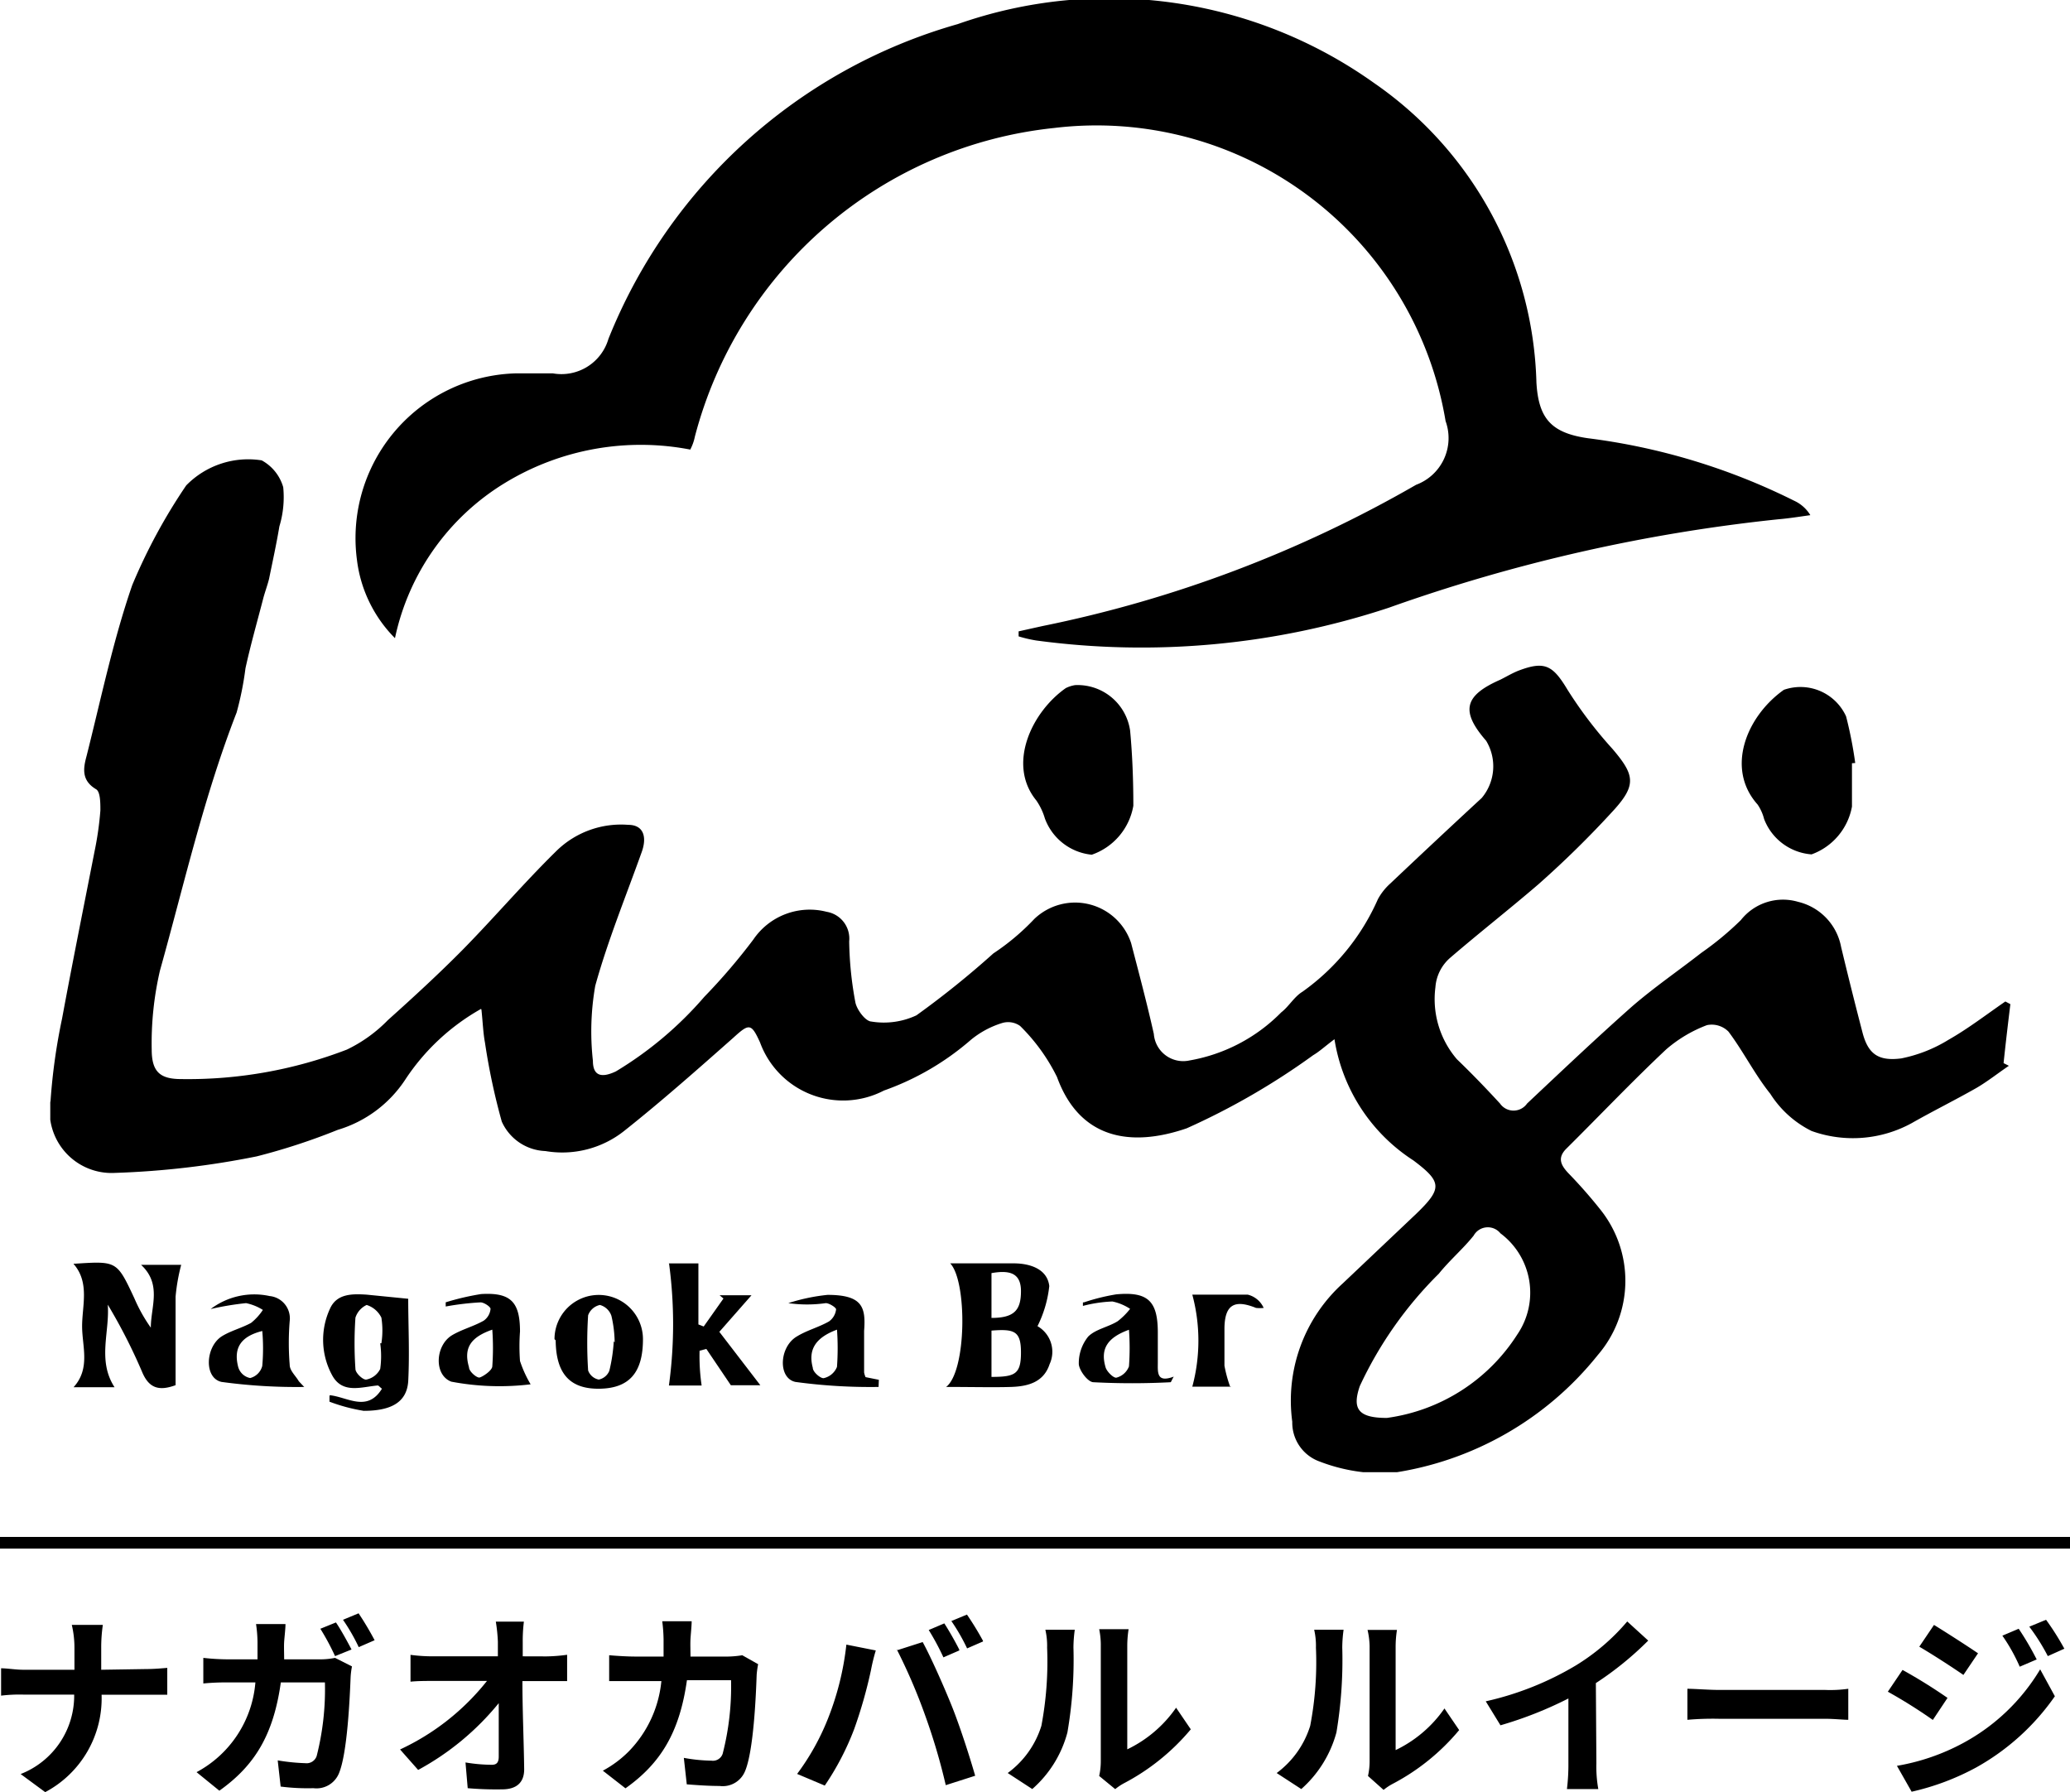 <svg xmlns="http://www.w3.org/2000/svg" xmlns:xlink="http://www.w3.org/1999/xlink" width="177.557" height="153.707" viewBox="0 0 177.557 153.707">
  <defs>
    <clipPath id="clip-path">
      <rect id="長方形_1563" data-name="長方形 1563" width="168.401" height="126.263" transform="translate(0 0)" fill="none"/>
    </clipPath>
  </defs>
  <g id="グループ_847" data-name="グループ 847" transform="translate(-1632.462 -842.42)">
    <g id="グループ_665" data-name="グループ 665" transform="translate(1636.774 842.42)" clip-path="url(#clip-path)">
      <path id="パス_456" data-name="パス 456" d="M425.664,422.55a18.821,18.821,0,0,0-6.526,6.1,10.522,10.522,0,0,1-5.767,4.275,54.5,54.5,0,0,1-6.956,2.276,73.364,73.364,0,0,1-12.141,1.416,5.311,5.311,0,0,1-5.539-6.2,51.09,51.09,0,0,1,.986-7.032c.885-4.78,1.846-9.535,2.782-14.316a27.8,27.8,0,0,0,.506-3.541c0-.632,0-1.619-.379-1.821-1.265-.759-1.088-1.8-.809-2.833,1.239-4.907,2.276-9.915,3.92-14.67a48.293,48.293,0,0,1,4.629-8.549,7.437,7.437,0,0,1,6.475-2.15,3.819,3.819,0,0,1,1.846,2.3,8.626,8.626,0,0,1-.329,3.364c-.253,1.518-.582,3.01-.885,4.5-.152.607-.379,1.189-.531,1.8-.506,1.948-1.062,3.9-1.492,5.868a27.111,27.111,0,0,1-.759,3.794c-2.808,7.209-4.5,14.721-6.576,22.131a27.569,27.569,0,0,0-.708,6.779c0,1.922.733,2.529,2.529,2.529a37.94,37.94,0,0,0,14.215-2.529,12.416,12.416,0,0,0,3.516-2.529c2.2-1.973,4.376-3.971,6.45-6.07,2.706-2.757,5.21-5.691,7.967-8.4a7.916,7.916,0,0,1,6.2-2.276c1.29,0,1.644,1.012,1.138,2.378-1.366,3.819-2.909,7.588-3.971,11.432a22.763,22.763,0,0,0-.2,6.425q0,1.846,1.973.91a31.31,31.31,0,0,0,7.588-6.4,51.739,51.739,0,0,0,4.2-4.907,5.843,5.843,0,0,1,6.3-2.378,2.327,2.327,0,0,1,1.922,2.529,30.356,30.356,0,0,0,.531,5.236c.126.632.86,1.619,1.366,1.644a6.577,6.577,0,0,0,3.87-.531,77.741,77.741,0,0,0,6.6-5.311,19.974,19.974,0,0,0,3.516-2.959,5.059,5.059,0,0,1,8.3,2.074c.658,2.529,1.366,5.185,1.948,7.79a2.529,2.529,0,0,0,3.06,2.276,14.517,14.517,0,0,0,7.866-4.123c.658-.506,1.113-1.341,1.821-1.771a19.247,19.247,0,0,0,6.475-7.942,5.058,5.058,0,0,1,1.062-1.341q3.9-3.693,7.841-7.335a4.224,4.224,0,0,0,.379-4.907c-2.2-2.529-1.9-3.87,1.214-5.236.506-.253,1.012-.556,1.518-.759,2.3-.885,2.984-.481,4.249,1.619a36.439,36.439,0,0,0,3.844,5.059c1.9,2.226,2.1,3.086.127,5.261a84.909,84.909,0,0,1-6.45,6.349c-2.529,2.175-5.059,4.148-7.588,6.323a3.693,3.693,0,0,0-1.265,2.529,7.916,7.916,0,0,0,1.846,6.171c1.29,1.239,2.529,2.529,3.693,3.794a1.416,1.416,0,0,0,2.327,0c2.985-2.807,5.944-5.615,9-8.321,1.9-1.644,3.971-3.06,5.944-4.6a26.325,26.325,0,0,0,3.389-2.808,4.6,4.6,0,0,1,4.907-1.568,4.907,4.907,0,0,1,3.693,3.87c.607,2.529,1.189,4.856,1.821,7.284.48,1.9,1.366,2.529,3.339,2.276a12.291,12.291,0,0,0,4.047-1.594c1.695-.961,3.263-2.175,4.882-3.288l.43.228c-.2,1.644-.4,3.313-.582,5.059l.455.228c-.936.632-1.821,1.34-2.782,1.9-1.821,1.037-3.718,1.973-5.539,3.01a10.5,10.5,0,0,1-8.6.683,8.829,8.829,0,0,1-3.541-3.187c-1.34-1.669-2.3-3.617-3.591-5.337a2.023,2.023,0,0,0-1.846-.556,11.608,11.608,0,0,0-3.49,2.074c-2.934,2.757-5.716,5.691-8.574,8.524-.809.809-.43,1.442.152,2.074A41.46,41.46,0,0,1,521.7,439.8a9.763,9.763,0,0,1-.253,12.444,27.671,27.671,0,0,1-17.705,10.117,15,15,0,0,1-6.146-.987,3.541,3.541,0,0,1-2.352-3.414A13.557,13.557,0,0,1,499.57,446.1l6.3-5.969c2.251-2.175,2.226-2.732-.228-4.578a15.176,15.176,0,0,1-6.778-10.4c-.784.582-1.265,1.037-1.821,1.366a60.9,60.9,0,0,1-10.851,6.273c-4.856,1.669-9.207.885-11.129-4.4a16.164,16.164,0,0,0-3.162-4.376,1.771,1.771,0,0,0-1.543-.253,7.84,7.84,0,0,0-2.681,1.442,23.116,23.116,0,0,1-7.461,4.35,7.588,7.588,0,0,1-10.623-4.123c-.759-1.669-.936-1.644-2.3-.4-3.06,2.706-6.146,5.438-9.333,7.967a8.549,8.549,0,0,1-6.779,1.745,4.275,4.275,0,0,1-3.743-2.529,55.631,55.631,0,0,1-1.442-6.778c-.152-.81-.177-1.619-.3-2.808m77.65,35.005a15.783,15.783,0,0,0,11.2-7.158A6.349,6.349,0,0,0,513.1,441.8a1.391,1.391,0,0,0-2.3.2c-.911,1.138-2.049,2.1-2.984,3.263a33.384,33.384,0,0,0-6.779,9.637c-.658,1.922-.177,2.732,2.3,2.732" transform="translate(-388.71 -336.022)"/>
      <path id="パス_457" data-name="パス 457" d="M427.811,398.5a22.41,22.41,0,0,0-15.935,2.833,20.563,20.563,0,0,0-9.46,13.329,11.483,11.483,0,0,1-3.263-6.728,14.139,14.139,0,0,1,13.709-15.985h3.086a4.2,4.2,0,0,0,4.78-2.959A45.73,45.73,0,0,1,450.676,362a39.154,39.154,0,0,1,35.739,5.059,32.25,32.25,0,0,1,13.911,25.673c.177,3.086,1.265,4.325,4.4,4.78a54.965,54.965,0,0,1,17.705,5.362,3.162,3.162,0,0,1,1.391,1.239c-.91.126-1.846.278-2.757.354a144.17,144.17,0,0,0-33.412,7.588,67.584,67.584,0,0,1-30.225,2.807,11.013,11.013,0,0,1-1.518-.354v-.43l2.049-.455a106.563,106.563,0,0,0,32.046-12.115,4.275,4.275,0,0,0,2.529-5.463,30.351,30.351,0,0,0-33.564-25.141,35.689,35.689,0,0,0-30.832,26.482,4.035,4.035,0,0,1-.4,1.113" transform="translate(-372.849 -359.929)"/>
      <path id="パス_458" data-name="パス 458" d="M426.215,383.071a4.553,4.553,0,0,1,4.629,3.9c.2,2.125.278,4.3.278,6.45a5.414,5.414,0,0,1-3.566,4.2,4.78,4.78,0,0,1-4.022-3.111,5.415,5.415,0,0,0-.734-1.543c-2.529-3.086-.4-7.588,2.529-9.637a2.737,2.737,0,0,1,.784-.253" transform="translate(-338.22 -324.315)"/>
      <path id="パス_459" data-name="パス 459" d="M389.47,402.742h.152c3.566-.228,3.566-.228,5.059,2.959a13.553,13.553,0,0,0,1.416,2.529c0-1.8.961-3.718-.835-5.388h3.44a16.237,16.237,0,0,0-.481,2.732v7.588c-1.442.531-2.3.253-2.883-1.163a47.212,47.212,0,0,0-2.934-5.742c.177,2.352-.91,4.78.582,7.082H389.47c1.467-1.619.733-3.49.733-5.236s.658-3.718-.708-5.312" transform="translate(-387.472 -294.361)"/>
      <path id="パス_460" data-name="パス 460" d="M398.5,412.383c1.518.152,3.212,1.492,4.477-.556-.2-.152-.3-.3-.379-.278-1.391.126-2.984.733-3.87-.835a6.349,6.349,0,0,1-.2-5.767c.582-1.29,1.922-1.265,3.136-1.189l3.566.354c0,2.2.126,4.654,0,7.082-.126,1.8-1.467,2.529-3.819,2.529a15.192,15.192,0,0,1-2.934-.784v-.455m4.452-4.553h0a7.107,7.107,0,0,0,0-2.2,2.1,2.1,0,0,0-1.265-1.088,1.814,1.814,0,0,0-.961,1.088,31.985,31.985,0,0,0,0,4.4c0,.354.658.961.936.91a1.694,1.694,0,0,0,1.189-.911,7.965,7.965,0,0,0,0-2.2" transform="translate(-374.527 -292.721)"/>
      <path id="パス_461" data-name="パス 461" d="M409.66,402.726h2.529v5.236l.455.177,1.695-2.4-.329-.278h2.732l-2.757,3.136,3.516,4.578h-2.529l-2.1-3.111-.582.152a17.314,17.314,0,0,0,.177,2.985H409.66a38.786,38.786,0,0,0,0-10.547" transform="translate(-356.595 -294.37)"/>
      <path id="パス_462" data-name="パス 462" d="M405.78,407.544a3.794,3.794,0,1,1,7.588,0c0,2.858-1.164,4.2-3.693,4.249s-3.769-1.239-3.794-4.148m5.059.177a10.362,10.362,0,0,0-.278-2.276,1.442,1.442,0,0,0-.986-.936,1.391,1.391,0,0,0-1.012.885,36.881,36.881,0,0,0,0,4.73,1.214,1.214,0,0,0,.911.784,1.239,1.239,0,0,0,.91-.759,14.193,14.193,0,0,0,.379-2.529" transform="translate(-362.529 -292.688)"/>
      <path id="パス_463" data-name="パス 463" d="M402.453,404.439a21.923,21.923,0,0,1,3.035-.708c2.529-.152,3.339.658,3.339,3.212a17.193,17.193,0,0,0,0,2.529,10.118,10.118,0,0,0,.911,2,22.181,22.181,0,0,1-6.8-.227c-1.492-.556-1.391-3.035,0-3.946.86-.531,1.9-.784,2.782-1.29A1.391,1.391,0,0,0,406.3,405c0-.177-.556-.556-.86-.556a23.446,23.446,0,0,0-2.985.354Zm4.047,2.327c-1.922.658-2.529,1.593-2.049,3.237,0,.379.683.936.91.885s1.037-.557,1.088-.936a21.876,21.876,0,0,0,0-3.187" transform="translate(-368.535 -292.744)"/>
      <path id="パス_464" data-name="パス 464" d="M421.734,411.641a47.59,47.59,0,0,1-7.133-.43c-1.518-.329-1.391-3.01.126-3.9.86-.531,1.872-.784,2.757-1.29a1.468,1.468,0,0,0,.607-1.037c0-.152-.582-.531-.885-.531a11.381,11.381,0,0,1-3.212,0,16.29,16.29,0,0,1,3.364-.708c3.01,0,3.288,1.062,3.136,3.086V410.4a1.8,1.8,0,0,0,.126.4l1.138.228Zm-3.516-4.932c-1.948.708-2.529,1.771-2.125,3.288,0,.379.708.961.961.885a1.593,1.593,0,0,0,1.113-.961,22.085,22.085,0,0,0,0-3.212" transform="translate(-350.686 -292.688)"/>
      <path id="パス_465" data-name="パス 465" d="M402.282,411.666a47.414,47.414,0,0,1-7.133-.43c-1.518-.329-1.391-2.985,0-3.9.759-.481,1.695-.708,2.529-1.163a4.759,4.759,0,0,0,1.012-1.113,4.322,4.322,0,0,0-1.442-.582,24.977,24.977,0,0,0-3.035.506,6.2,6.2,0,0,1,5.059-1.113,1.922,1.922,0,0,1,1.72,2.15,23.087,23.087,0,0,0,0,3.743c0,.506.506.936.784,1.416l.455.481m-3.541-4.806c-1.872.455-2.529,1.442-2.125,3.06a1.33,1.33,0,0,0,1.037.987,1.442,1.442,0,0,0,1.037-1.037,16.983,16.983,0,0,0,0-3.01" transform="translate(-380.455 -292.713)"/>
      <path id="パス_466" data-name="パス 466" d="M419.05,413.3c1.8-1.315,1.846-9.08.379-10.623h5.438c1.315,0,2.883.43,3.06,1.948a10.116,10.116,0,0,1-1.012,3.44,2.529,2.529,0,0,1,1.037,3.263c-.506,1.543-1.846,1.9-3.288,1.948s-3.49,0-5.615,0m3.92-.86c2.049,0,2.529-.253,2.529-2.1s-.582-2.023-2.529-1.872Zm0-5.059c1.973,0,2.529-.683,2.529-2.3s-1.062-1.8-2.529-1.543Z" transform="translate(-342.235 -294.324)"/>
      <path id="パス_467" data-name="パス 467" d="M424.016,404.439a17.54,17.54,0,0,1,2.757-.683c2.732-.253,3.566.582,3.566,3.288v2.529c0,.86-.126,1.8,1.366,1.239-.177.3-.228.481-.278.481a63.857,63.857,0,0,1-6.6,0c-.481,0-1.214-.986-1.265-1.543a3.617,3.617,0,0,1,.809-2.377c.632-.632,1.72-.809,2.529-1.315A6.026,6.026,0,0,0,427.962,405a4.328,4.328,0,0,0-1.518-.632,11.759,11.759,0,0,0-2.529.379v-.3m4,2.327c-1.922.683-2.529,1.669-2.049,3.263.126.379.708.936.936.86a1.568,1.568,0,0,0,1.062-.961,21.568,21.568,0,0,0,0-3.162" transform="translate(-335.338 -292.744)"/>
      <path id="パス_468" data-name="パス 468" d="M430.723,411.631H427.41a15.175,15.175,0,0,0,0-7.891h4.755a2.023,2.023,0,0,1,1.366,1.138,2.948,2.948,0,0,1-.658,0c-1.872-.759-2.681-.253-2.706,1.745v3.212a11.244,11.244,0,0,0,.506,1.846" transform="translate(-329.45 -292.703)"/>
      <path id="パス_469" data-name="パス 469" d="M455.5,389.675v3.718a5.388,5.388,0,0,1-3.465,4.1,4.73,4.73,0,0,1-4.072-3.035,3.942,3.942,0,0,0-.556-1.239c-2.782-3.111-.936-7.588,2.251-9.839a4.3,4.3,0,0,1,5.337,2.276,34.838,34.838,0,0,1,.784,4Z" transform="translate(-300.957 -324.216)"/>
    </g>
    <g id="グループ_666" data-name="グループ 666" transform="translate(1632 960.408)">
      <path id="パス_470" data-name="パス 470" d="M507.492,393.444c.782,0,1.488-.076,1.842-.1v2.3H503.7A9.1,9.1,0,0,1,498.864,404l-2.107-1.552a7.215,7.215,0,0,0,4.592-6.812h-4.314a12.981,12.981,0,0,0-1.955.088v-2.346c.517,0,1.261.126,1.892.126h4.4v-1.867a8.51,8.51,0,0,0-.227-1.98h2.662a13.327,13.327,0,0,0-.139,1.993v1.854Z" transform="translate(-494.524 -368.283)"/>
      <path id="パス_471" data-name="パス 471" d="M518.991,392.818a6.441,6.441,0,0,0,1.261-.126l1.451.732a6.758,6.758,0,0,0-.114.883c-.076,1.829-.278,6.572-1.009,8.3a2.081,2.081,0,0,1-2.182,1.261,18.279,18.279,0,0,1-2.813-.139l-.252-2.245a17.544,17.544,0,0,0,2.372.24.908.908,0,0,0,.971-.618,23.125,23.125,0,0,0,.706-6.307H515.6c-.631,4.491-2.233,7.127-5.273,9.284l-1.955-1.589a9.6,9.6,0,0,0,5.046-7.695h-2.233a20.071,20.071,0,0,0-2.233.088v-2.195a19.7,19.7,0,0,0,2.233.126H513.6v-1.476a11.172,11.172,0,0,0-.126-1.551H516c0,.4-.088,1.11-.114,1.514s0,1.022,0,1.514Zm1.261-.277a20.51,20.51,0,0,0-1.261-2.346l1.337-.542c.416.605,1.009,1.69,1.337,2.321Zm2.018-3.671a25.717,25.717,0,0,1,1.375,2.308l-1.362.593a16.647,16.647,0,0,0-1.35-2.346Z" transform="translate(-491.05 -368.49)"/>
      <path id="パス_472" data-name="パス 472" d="M534.774,392.417a14.169,14.169,0,0,0,1.766-.139v2.258h-3.835c0,2.523.126,5.3.151,7.568,0,1.085-.605,1.716-1.892,1.716a28.248,28.248,0,0,1-2.952-.1l-.189-2.207a14.076,14.076,0,0,0,2.258.2c.429,0,.593-.215.593-.706v-4.579a23.073,23.073,0,0,1-6.913,5.727L522.21,400.4a20.56,20.56,0,0,0,7.455-5.878h-4.629c-.605,0-1.337,0-1.93.063v-2.3a14.532,14.532,0,0,0,1.879.126H530.6v-1.261a14.145,14.145,0,0,0-.177-1.716h2.409a13.041,13.041,0,0,0-.1,1.716v1.261Z" transform="translate(-487.432 -368.342)"/>
      <path id="パス_473" data-name="パス 473" d="M549.32,393.093a7.713,7.713,0,0,0-.126.908c-.063,1.829-.265,6.547-1,8.275a2.069,2.069,0,0,1-2.182,1.261c-.971,0-1.98-.076-2.813-.139l-.252-2.271a14.219,14.219,0,0,0,2.372.24.883.883,0,0,0,.959-.593,23.139,23.139,0,0,0,.719-6.307h-3.784c-.631,4.465-2.245,7.127-5.273,9.271L536,402.226a9.381,9.381,0,0,0,2.22-1.652,10,10,0,0,0,2.8-6.03h-4.478v-2.22c.719.063,1.6.114,2.245.114h2.422v-1.463a13.42,13.42,0,0,0-.114-1.564h2.523c0,.391-.076,1.1-.1,1.514s0,1.034,0,1.514H546.7a8.7,8.7,0,0,0,1.261-.113Z" transform="translate(-483.828 -368.349)"/>
      <path id="パス_474" data-name="パス 474" d="M553.436,391.533l2.523.5a16.664,16.664,0,0,0-.416,1.7,39.846,39.846,0,0,1-1.438,5.046,23.334,23.334,0,0,1-2.523,4.844l-2.371-1a20.623,20.623,0,0,0,2.636-4.718A24.429,24.429,0,0,0,553.436,391.533Zm4.3.5,2.245-.719c.694,1.261,1.867,3.91,2.523,5.55s1.5,4.238,1.98,5.916l-2.523.807a52.445,52.445,0,0,0-1.766-5.979,48.271,48.271,0,0,0-2.422-5.639Zm5.386,0-1.362.593a21.416,21.416,0,0,0-1.261-2.346l1.337-.568c.366.555.984,1.64,1.287,2.258Zm2.031-.769-1.362.593a16.626,16.626,0,0,0-1.35-2.346l1.337-.555a25.751,25.751,0,0,1,1.375,2.245Z" transform="translate(-480.375 -368.468)"/>
      <path id="パス_475" data-name="パス 475" d="M563.53,402.287a7.922,7.922,0,0,0,2.889-4.049,29.526,29.526,0,0,0,.492-6.7,6.166,6.166,0,0,0-.151-1.539h2.523a11.622,11.622,0,0,0-.114,1.514,36.706,36.706,0,0,1-.517,7.291,9.763,9.763,0,0,1-3.015,4.856Zm7.846.252a5.8,5.8,0,0,0,.139-1.261V391.4a6.693,6.693,0,0,0-.139-1.451H573.9a9.4,9.4,0,0,0-.114,1.476v8.83a10.735,10.735,0,0,0,4.188-3.57l1.261,1.854a18.92,18.92,0,0,1-5.739,4.629,4.668,4.668,0,0,0-.744.5Z" transform="translate(-476.631 -368.209)"/>
      <path id="パス_476" data-name="パス 476" d="M581.82,402.276a7.972,7.972,0,0,0,2.876-4.049,28.826,28.826,0,0,0,.492-6.7,6.166,6.166,0,0,0-.151-1.539h2.523a11.654,11.654,0,0,0-.114,1.514,37.706,37.706,0,0,1-.5,7.291,9.941,9.941,0,0,1-3.015,4.856Zm7.833.252a5.791,5.791,0,0,0,.139-1.261V391.39a6.686,6.686,0,0,0-.177-1.388h2.523a9.41,9.41,0,0,0-.114,1.476v8.83a10.737,10.737,0,0,0,4.188-3.57l1.262,1.854a18.744,18.744,0,0,1-5.74,4.63,4.675,4.675,0,0,0-.744.5Z" transform="translate(-471.85 -368.197)"/>
      <path id="パス_477" data-name="パス 477" d="M605.526,401.58a10.921,10.921,0,0,0,.164,2.22H603a17.146,17.146,0,0,0,.126-2.22v-5.55a33.14,33.14,0,0,1-5.828,2.3l-1.261-2.056a26.189,26.189,0,0,0,7.707-3.065,18.238,18.238,0,0,0,4.428-3.784l1.8,1.64a27.752,27.752,0,0,1-4.491,3.646Z" transform="translate(-468.132 -368.346)"/>
      <path id="パス_478" data-name="パス 478" d="M609.75,394c.605,0,1.842.1,2.725.1h9.095a10.95,10.95,0,0,0,1.98-.1v2.662c-.4,0-1.261-.088-1.98-.088h-9.095a24.867,24.867,0,0,0-2.725.088Z" transform="translate(-464.549 -367.148)"/>
      <path id="パス_479" data-name="パス 479" d="M628.5,396.008,627.24,397.9a43.847,43.847,0,0,0-3.86-2.422l1.261-1.867a45.253,45.253,0,0,1,3.86,2.4Zm1.362,3.86a17.2,17.2,0,0,0,6.584-6.307l1.261,2.308a20.183,20.183,0,0,1-6.723,6.093,21.444,21.444,0,0,1-5.563,2.094l-1.261-2.22A18.478,18.478,0,0,0,629.864,399.868Zm1.261-7.695-1.261,1.867c-.946-.656-2.7-1.791-3.784-2.422l1.261-1.867c1.009.618,2.876,1.816,3.759,2.422Zm5.046.53-1.476.631a15.246,15.246,0,0,0-1.489-2.662l1.4-.593a24.844,24.844,0,0,1,1.539,2.624Zm2.371-.921-1.438.643a17.231,17.231,0,0,0-1.589-2.523l1.438-.593a22.872,22.872,0,0,1,1.564,2.472Z" transform="translate(-460.986 -368.375)"/>
    </g>
    <line id="線_699" data-name="線 699" x2="177.557" transform="translate(1632.462 974.737)" fill="none" stroke="#000" stroke-width="1"/>
  </g>
</svg>

